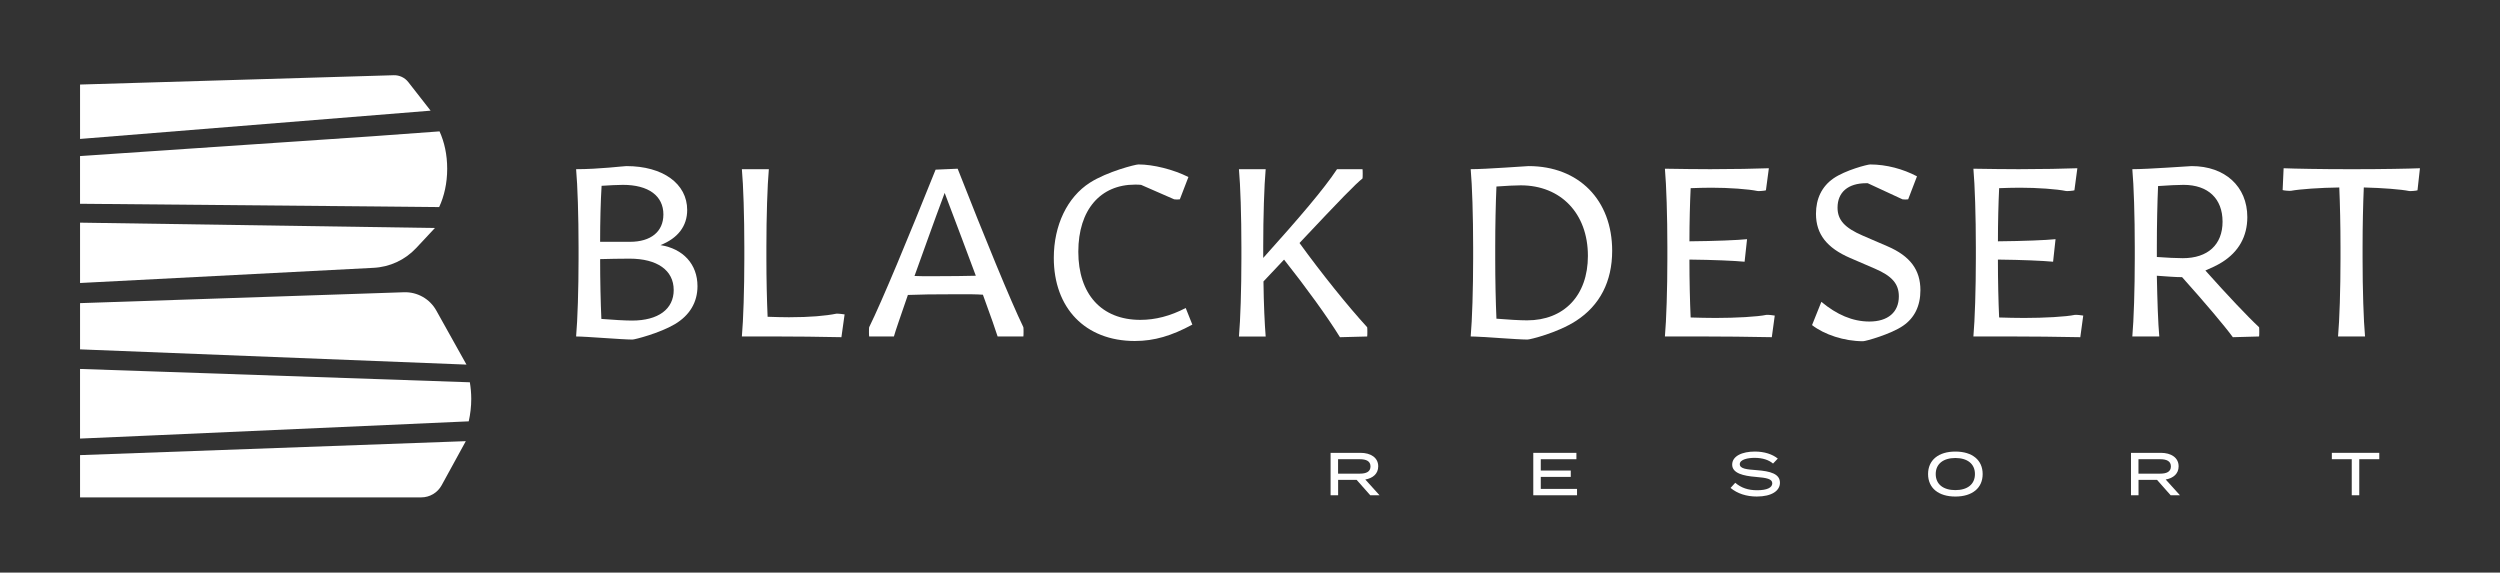 <svg xmlns="http://www.w3.org/2000/svg" id="Layer_1" data-name="Layer 1" viewBox="0 0 1845.46 422.68"><rect x="0" y="0" width="1845.46" height="422.68" fill="#333333" stroke="none"/><defs><style>      .cls-1 {        fill: #fff;      }    </style></defs><g><path class="cls-1" d="m322.07,229.22c-4.8-8.6-13.99-13.8-23.84-13.49l-239.14,8.04v34.12l285.26,11.25-22.28-39.91Z"></path><path class="cls-1" d="m59.09,335.96v31.2h251.85c6.27,0,12.05-3.42,15.06-8.92l17.85-32.58-284.76,10.3Z"></path><path class="cls-1" d="m59.09,164.37v44.53l216.58-11.19c12-.57,23.31-5.8,31.52-14.58l13.86-14.82-261.95-3.95Z"></path><path class="cls-1" d="m301.37,60.57c-2.56-3.28-6.53-5.15-10.69-5.04l-231.59,6.88v40.15l258.78-20.87-16.5-21.13Z"></path><path class="cls-1" d="m324.46,96.98l-49.47,3.61-215.91,14.61v35.22l217.45,1.97,47.64.47c3.73-7.96,5.94-17.69,5.94-28.24s-2.1-19.8-5.65-27.64Z"></path><path class="cls-1" d="m346.84,282.2l-234.74-8.05-53.02-1.79v51.39l55.14-2.41,231.79-10.31c1.2-5.38,1.86-10.91,1.86-16.56,0-4.16-.38-8.26-1.03-12.28Z"></path></g><g><path class="cls-1" d="m466.9,250.66c-7.6,0-34.21-2.28-41.63-2.28,1.09-12.09,1.81-35.21,1.81-57.45v-8.41c0-22.77-.72-45.72-1.81-57.63h.18c16.83,0,34.93-2.28,36.93-2.28,26.97,0,44.89,12.96,44.89,32.41,0,11.91-6.88,20.84-19.73,25.92,16.65,2.63,27.33,14.01,27.33,30.31,0,11.91-5.79,21.54-16.65,28.02-11.22,6.66-29.68,11.39-31.31,11.39Zm22.81-92.31c0-13.84-11.04-21.89-29.87-21.89-4.16,0-10.13.35-15.75.7-.72,11.56-1.09,26.45-1.09,41.34h22.08c15.39,0,24.62-7.53,24.62-20.14Zm7.6,55.7c0-14.54-12.13-23.12-32.58-23.12-7.24,0-15.57.18-21.72.35,0,16.12.36,32.06.91,44.14,8.51.7,17.74,1.22,22.63,1.22,19.37,0,30.77-8.41,30.77-22.6Z"></path><path class="cls-1" d="m621.13,248.91c-16.83-.35-33.85-.53-47.42-.53h-26.07c1.09-12.09,1.81-35.21,1.81-57.45v-8.41c0-22.77-.72-45.72-1.81-57.63h19.91c-1.09,12.09-1.81,35.21-1.81,57.45v8.41c0,15.41.36,31,.9,43.09,5.25.18,11.04.35,15.75.35,15.75,0,27.15-1.05,34.93-2.62.72-.18,5.61.35,6.15.52l-2.35,16.82Z"></path><path class="cls-1" d="m670.19,217.73c-5.43,15.76-9.23,26.62-10.32,30.65h-18.28c-.18-.7-.18-6.31,0-6.83,9.59-19.44,28.96-66.21,49.05-116.31l16.29-.7c19.91,50.8,39.1,97.57,48.51,117.01.18.53.18,6.13,0,6.83h-19.01c-1.27-4.03-5.07-15.06-10.86-30.83-5.25-.35-9.96-.35-17.38-.35-19.01,0-29.86.18-38.01.53Zm50.14-14.19c-6.34-16.99-14.12-37.84-22.99-61.13-8.69,23.3-16.11,44.32-22.26,61.31,3.62.18,7.6.18,12.85.18,15.02,0,24.98-.18,32.4-.35Z"></path><path class="cls-1" d="m837.81,251.72c-36.92,0-59.91-24.53-59.91-61.31,0-24.17,9.95-44.84,26.61-55.53,12.85-8.24,33.67-13.49,35.84-13.49,11.04,0,25.7,3.68,36.93,9.28l-6.34,16.47c-.72.18-3.44.18-4.16,0l-24.44-10.68c-1.45-.18-2.9-.18-4.53-.18-25.34,0-41.81,18.39-41.81,49.57s17.01,50.27,45.79,50.27c11.04,0,22.08-2.8,33.49-8.76l4.89,12.26c-15.21,8.23-28.06,12.09-42.36,12.09Z"></path><path class="cls-1" d="m914.57,248.39c1.09-12.09,1.81-35.21,1.81-57.45v-8.41c0-22.77-.72-45.72-1.81-57.63h19.73c-1.09,12.09-1.81,35.21-1.81,57.45v8.06c26.61-29.6,44.89-50.97,54.48-65.51h18.82c.18.7.18,6.31,0,6.83-5.61,4.55-15.2,14.37-46.52,47.65,16.11,22.25,35.66,46.59,49.96,62.18.18.7.18,6.13,0,6.83l-20.09.53c-9.05-14.72-25.16-36.96-41.27-57.28l-15.2,16.12c.18,16.64.9,31.71,1.63,40.64h-19.73Z"></path><path class="cls-1" d="m1127.63,250.66c-7.6,0-34.57-2.28-41.99-2.28,1.09-12.09,1.81-35.21,1.81-57.45v-8.41c0-22.77-.72-45.72-1.81-57.63,11.58,0,40.91-2.28,42.72-2.28,37.1,0,61.72,25.05,61.72,62.53,0,22.6-9.05,40.29-26.61,51.67-13.75,8.93-34.03,13.84-35.84,13.84Zm44.53-61.83c0-31.18-19.91-52.02-49.59-52.02-3.8,0-10.86.35-17.92.87-.54,12.44-.9,28.73-.9,44.67v8.41c0,16.12.36,32.23.9,44.49,8.33.7,17.38,1.22,22.63,1.22,27.15,0,44.89-18.22,44.89-47.64Z"></path><path class="cls-1" d="m1307.93,248.91c-16.83-.35-36.74-.53-50.14-.53h-28.78c1.08-12.09,1.81-35.21,1.81-57.45v-8.41c0-22.77-.72-45.72-1.81-57.98,12.85.18,22.08.35,33.48.35,15.93,0,34.94-.35,43.26-.7l-2.17,16.29c-.72.35-5.43.7-6.15.53-6.7-1.4-21-2.45-34.21-2.45-5.07,0-10.32.18-15.2.35-.54,11.21-.9,25.22-.9,39.23,19.37-.18,35.66-.87,42.53-1.58l-1.81,16.64c-7.42-.7-22.99-1.4-40.73-1.58,0,15.41.36,30.83.9,42.74,5.79.18,12.31.35,18.46.35,14.85,0,30.95-.88,37.47-2.28.72-.18,5.61.35,6.16.53l-2.17,15.94Z"></path><path class="cls-1" d="m1375.27,251.89c-13.94,0-28.6-4.9-37.65-11.91l6.88-17.17c11.41,9.46,22.99,14.54,35.48,14.54,13.58,0,21.72-6.83,21.72-18.57,0-9.28-5.07-15.06-17.74-20.49l-18.28-7.88c-17.02-7.36-25.16-17.52-25.16-32.58,0-11.21,4.34-20.14,12.85-26.1,8.87-6.13,25.16-10.33,27.15-10.33,11.95,0,24.26,3.33,34.57,8.76l-6.52,16.99c-.72.18-3.44.18-4.16,0l-25.7-11.91h-1.09c-13.4,0-21.18,6.66-21.18,18.04,0,9.11,5.25,14.89,18.64,20.67l18.28,7.88c16.65,7.18,24.26,17.34,24.26,32.4,0,11.56-4.34,20.49-12.85,26.28-8.87,6.13-27.51,11.38-29.5,11.38Z"></path><path class="cls-1" d="m1535.65,248.91c-16.83-.35-36.74-.53-50.14-.53h-28.78c1.08-12.09,1.81-35.21,1.81-57.45v-8.41c0-22.77-.72-45.72-1.81-57.98,12.85.18,22.08.35,33.48.35,15.93,0,34.94-.35,43.26-.7l-2.17,16.29c-.72.35-5.43.7-6.15.53-6.7-1.4-21-2.45-34.21-2.45-5.07,0-10.32.18-15.2.35-.54,11.21-.9,25.22-.9,39.23,19.37-.18,35.66-.87,42.53-1.58l-1.81,16.64c-7.42-.7-22.99-1.4-40.73-1.58,0,15.41.36,30.83.9,42.74,5.79.18,12.31.35,18.46.35,14.85,0,30.95-.88,37.47-2.28.72-.18,5.61.35,6.16.53l-2.17,15.94Z"></path><path class="cls-1" d="m1627.98,199.69c16.11,18.04,31.49,34.33,39.64,41.86.18.7.18,6.13,0,6.83l-19.37.53c-6.15-8.41-20.82-25.75-37.47-44.32-4.89,0-11.23-.53-18.64-1.05.36,18.22.9,35.21,1.81,44.84h-19.91c1.08-12.09,1.81-35.21,1.81-57.45v-8.41c0-22.77-.72-45.72-1.81-57.63,11.95,0,41.99-2.28,43.8-2.28,24.62,0,41.09,15.06,41.09,37.66,0,14.19-6.34,25.58-18.64,33.28-3.62,2.28-8.14,4.38-12.31,6.13Zm12.67-36.08c0-16.99-10.68-27.15-28.78-27.15-3.98,0-11.4.35-18.82.88-.54,12.43-.9,28.9-.9,45.01v7.36c7.24.53,14.66.88,19.19.88,18.46,0,29.32-9.99,29.32-26.98Z"></path><path class="cls-1" d="m1725.91,248.39c1.09-12.09,1.81-35.21,1.81-57.45v-8.41c0-15.94-.36-31.88-.9-44.14-14.3.18-28.96,1.23-35.66,2.45-.72.18-5.43-.18-6.15-.53l.72-16.12c8.33.35,28.23.7,47.24.7h6.15c19.01,0,38.92-.35,47.25-.7l-1.81,16.29c-.72.35-5.43.7-6.15.53-5.97-1.23-19.55-2.28-33.49-2.63-.54,12.44-.9,28.38-.9,43.96v8.41c0,22.77.72,45.72,1.81,57.63h-19.91Z"></path></g><g><path class="cls-1" d="m1011.5,365.6l-10.05-11.37h-13.67v11.37h-5.56v-31.32h22.05c7.55,0,13.11,3.49,13.11,9.98,0,5.41-3.89,8.72-9.54,9.71l10.51,11.63h-6.85Zm-7.6-15.97c4.63,0,7.78-1.44,7.78-5.32s-3.15-5.32-7.78-5.32h-16.16v10.65h16.16Z"></path><polygon class="cls-1" points="1164.14 360.9 1164.14 365.6 1131.85 365.6 1131.85 334.29 1163.68 334.29 1163.68 338.99 1137.37 338.99 1137.37 347.35 1159.51 347.35 1159.51 352.04 1137.37 352.04 1137.37 360.9 1164.14 360.9"></polygon><path class="cls-1" d="m1313.93,356.34c0,5.94-6.07,10.19-17.09,10.19-7.6,0-14.31-2.15-19.37-6.35l3.47-3.81c4.4,3.81,9.59,5.51,16.12,5.51,7.23,0,11.2-1.84,11.2-5.1s-4.08-4.07-12.22-4.75c-8.94-.71-17.37-2.63-17.37-9.03s7.46-9.67,16.77-9.67c7.04,0,13.01,2.01,16.9,5.19l-3.51,3.67c-3.34-2.82-7.92-4.17-13.3-4.21-5.14-.05-11.25,1.16-11.25,4.65s5.42,3.9,12.5,4.43c10.1.76,17.14,2.72,17.14,9.26"></path><path class="cls-1" d="m1423.27,349.94c0-10.33,7.69-16.6,20.16-16.6s20.14,6.26,20.14,16.6-7.69,16.6-20.14,16.6-20.16-6.26-20.16-16.6m34.6,0c0-7.6-5.66-11.85-14.45-11.85s-14.5,4.25-14.5,11.85,5.65,11.85,14.5,11.85,14.45-4.25,14.45-11.85"></path><path class="cls-1" d="m1602.34,365.6l-10.05-11.37h-13.67v11.37h-5.56v-31.32h22.05c7.55,0,13.11,3.49,13.11,9.98,0,5.41-3.89,8.72-9.54,9.71l10.52,11.63h-6.85Zm-7.6-15.97c4.63,0,7.78-1.44,7.78-5.32s-3.15-5.32-7.78-5.32h-16.16v10.65h16.16Z"></path><polygon class="cls-1" points="1756.35 338.98 1741.57 338.98 1741.57 365.59 1736.02 365.59 1736.02 338.98 1721.33 338.98 1721.33 334.28 1756.35 334.28 1756.35 338.98"></polygon></g></svg>